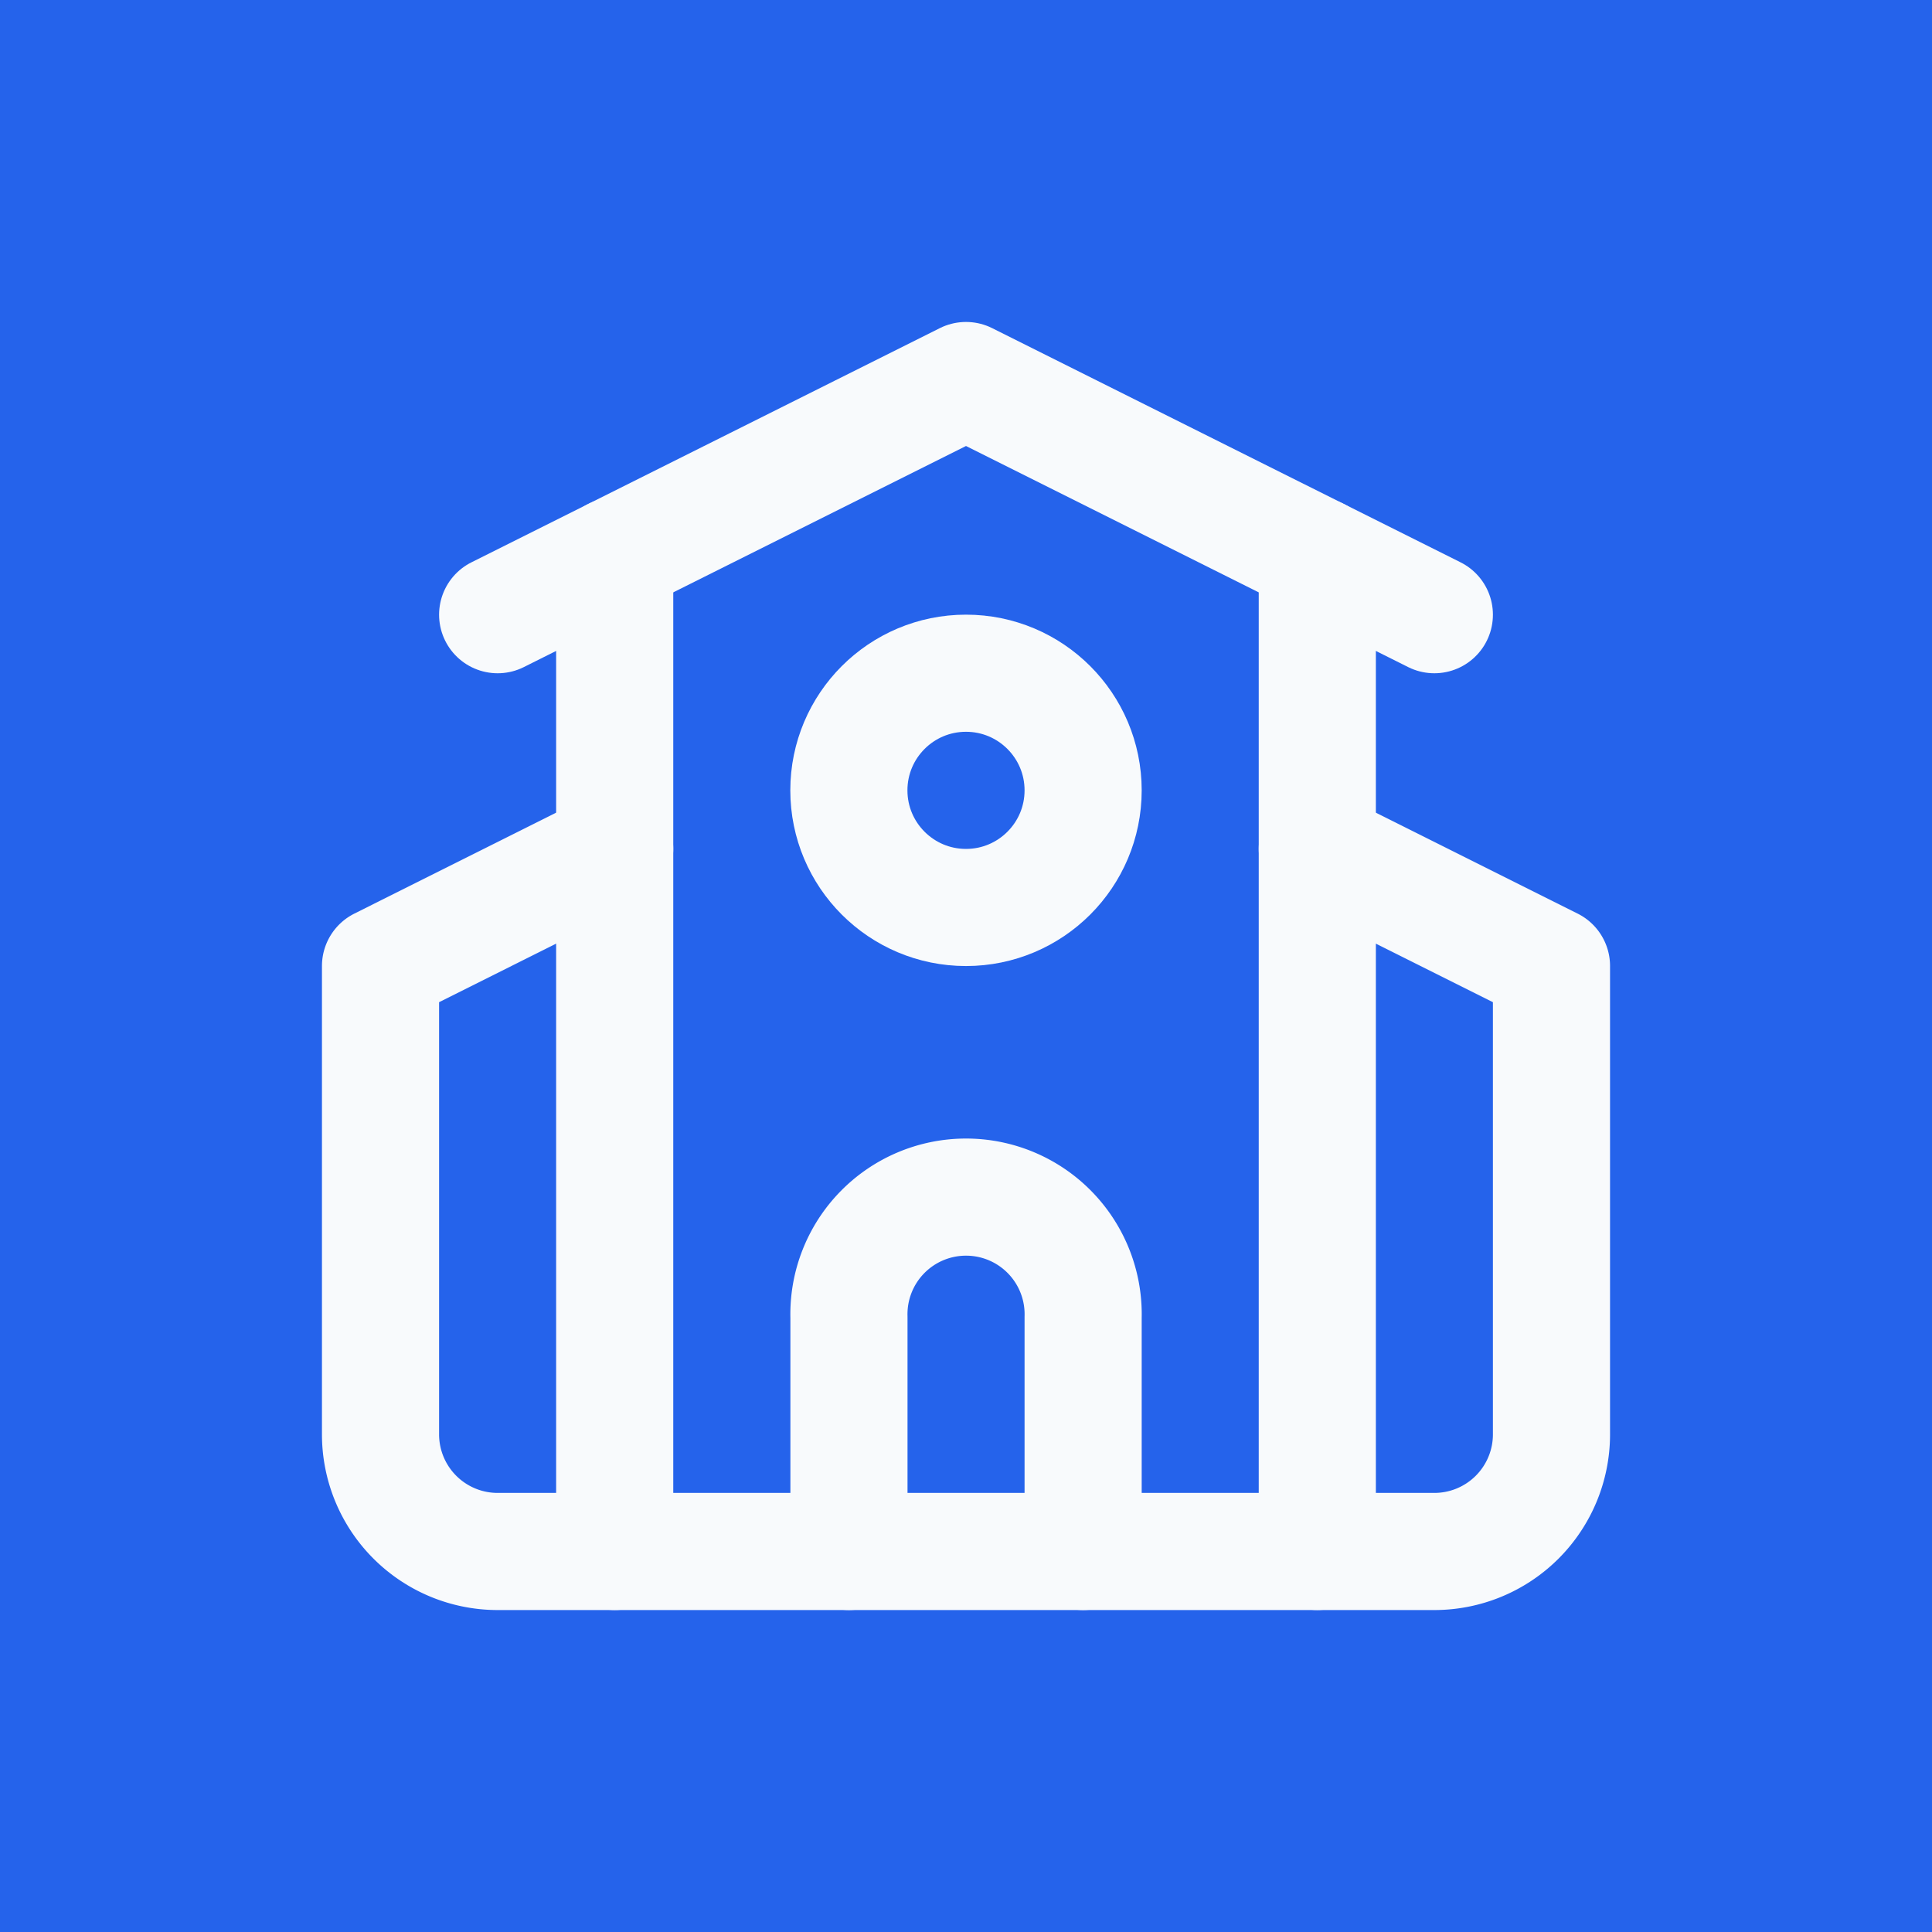 <?xml version="1.0" encoding="UTF-8" standalone="no"?>
<svg
   width="24"
   height="24"
   viewBox="0 0 24 24"
   fill="none"
   stroke="currentColor"
   stroke-width="2"
   stroke-linecap="round"
   stroke-linejoin="round"
   class="lucide lucide-school"
   version="1.1"
   id="svg5"
   xmlns="http://www.w3.org/2000/svg"
   xmlns:svg="http://www.w3.org/2000/svg">
  <rect x="0" y="0" width="24" height="24" fill="#333333" stroke="none"/>
  <defs
     id="defs5" />
  <rect
     style="fill:#2563eb;fill-opacity:1;stroke:#fafafa;stroke-width:0"
     id="rect1"
     width="24"
     height="24"
     x="0"
     y="0" />
  <path
     d="m 13.455,19.273 v -2.909 a 1.455,1.455 0 1 0 -2.909,0 v 2.909"
     id="path1"
     style="stroke:#f8fafc;stroke-width:1.455;stroke-opacity:1" />
  <path
     d="m 16.364,10.545 2.909,1.455 v 5.818 a 1.455,1.455 0 0 1 -1.455,1.455 H 6.182 A 1.455,1.455 0 0 1 4.727,17.818 v -5.818 l 2.909,-1.455"
     id="path2"
     style="stroke:#f8fafc;stroke-width:1.455;stroke-opacity:1" />
  <path
     d="M 16.364,6.909 V 19.273"
     id="path3"
     style="stroke:#f8fafc;stroke-width:1.455;stroke-opacity:1" />
  <path
     d="M 6.182,7.636 12,4.727 l 5.818,2.909"
     id="path4"
     style="stroke:#f8fafc;stroke-width:1.455;stroke-opacity:1" />
  <path
     d="M 7.636,6.909 V 19.273"
     id="path5"
     style="stroke:#f8fafc;stroke-width:1.455;stroke-opacity:1" />
  <circle
     cx="12"
     cy="9.818"
     id="circle5"
     style="stroke:#f8fafc;stroke-width:1.455;stroke-opacity:1"
     r="1.455" />
</svg>
